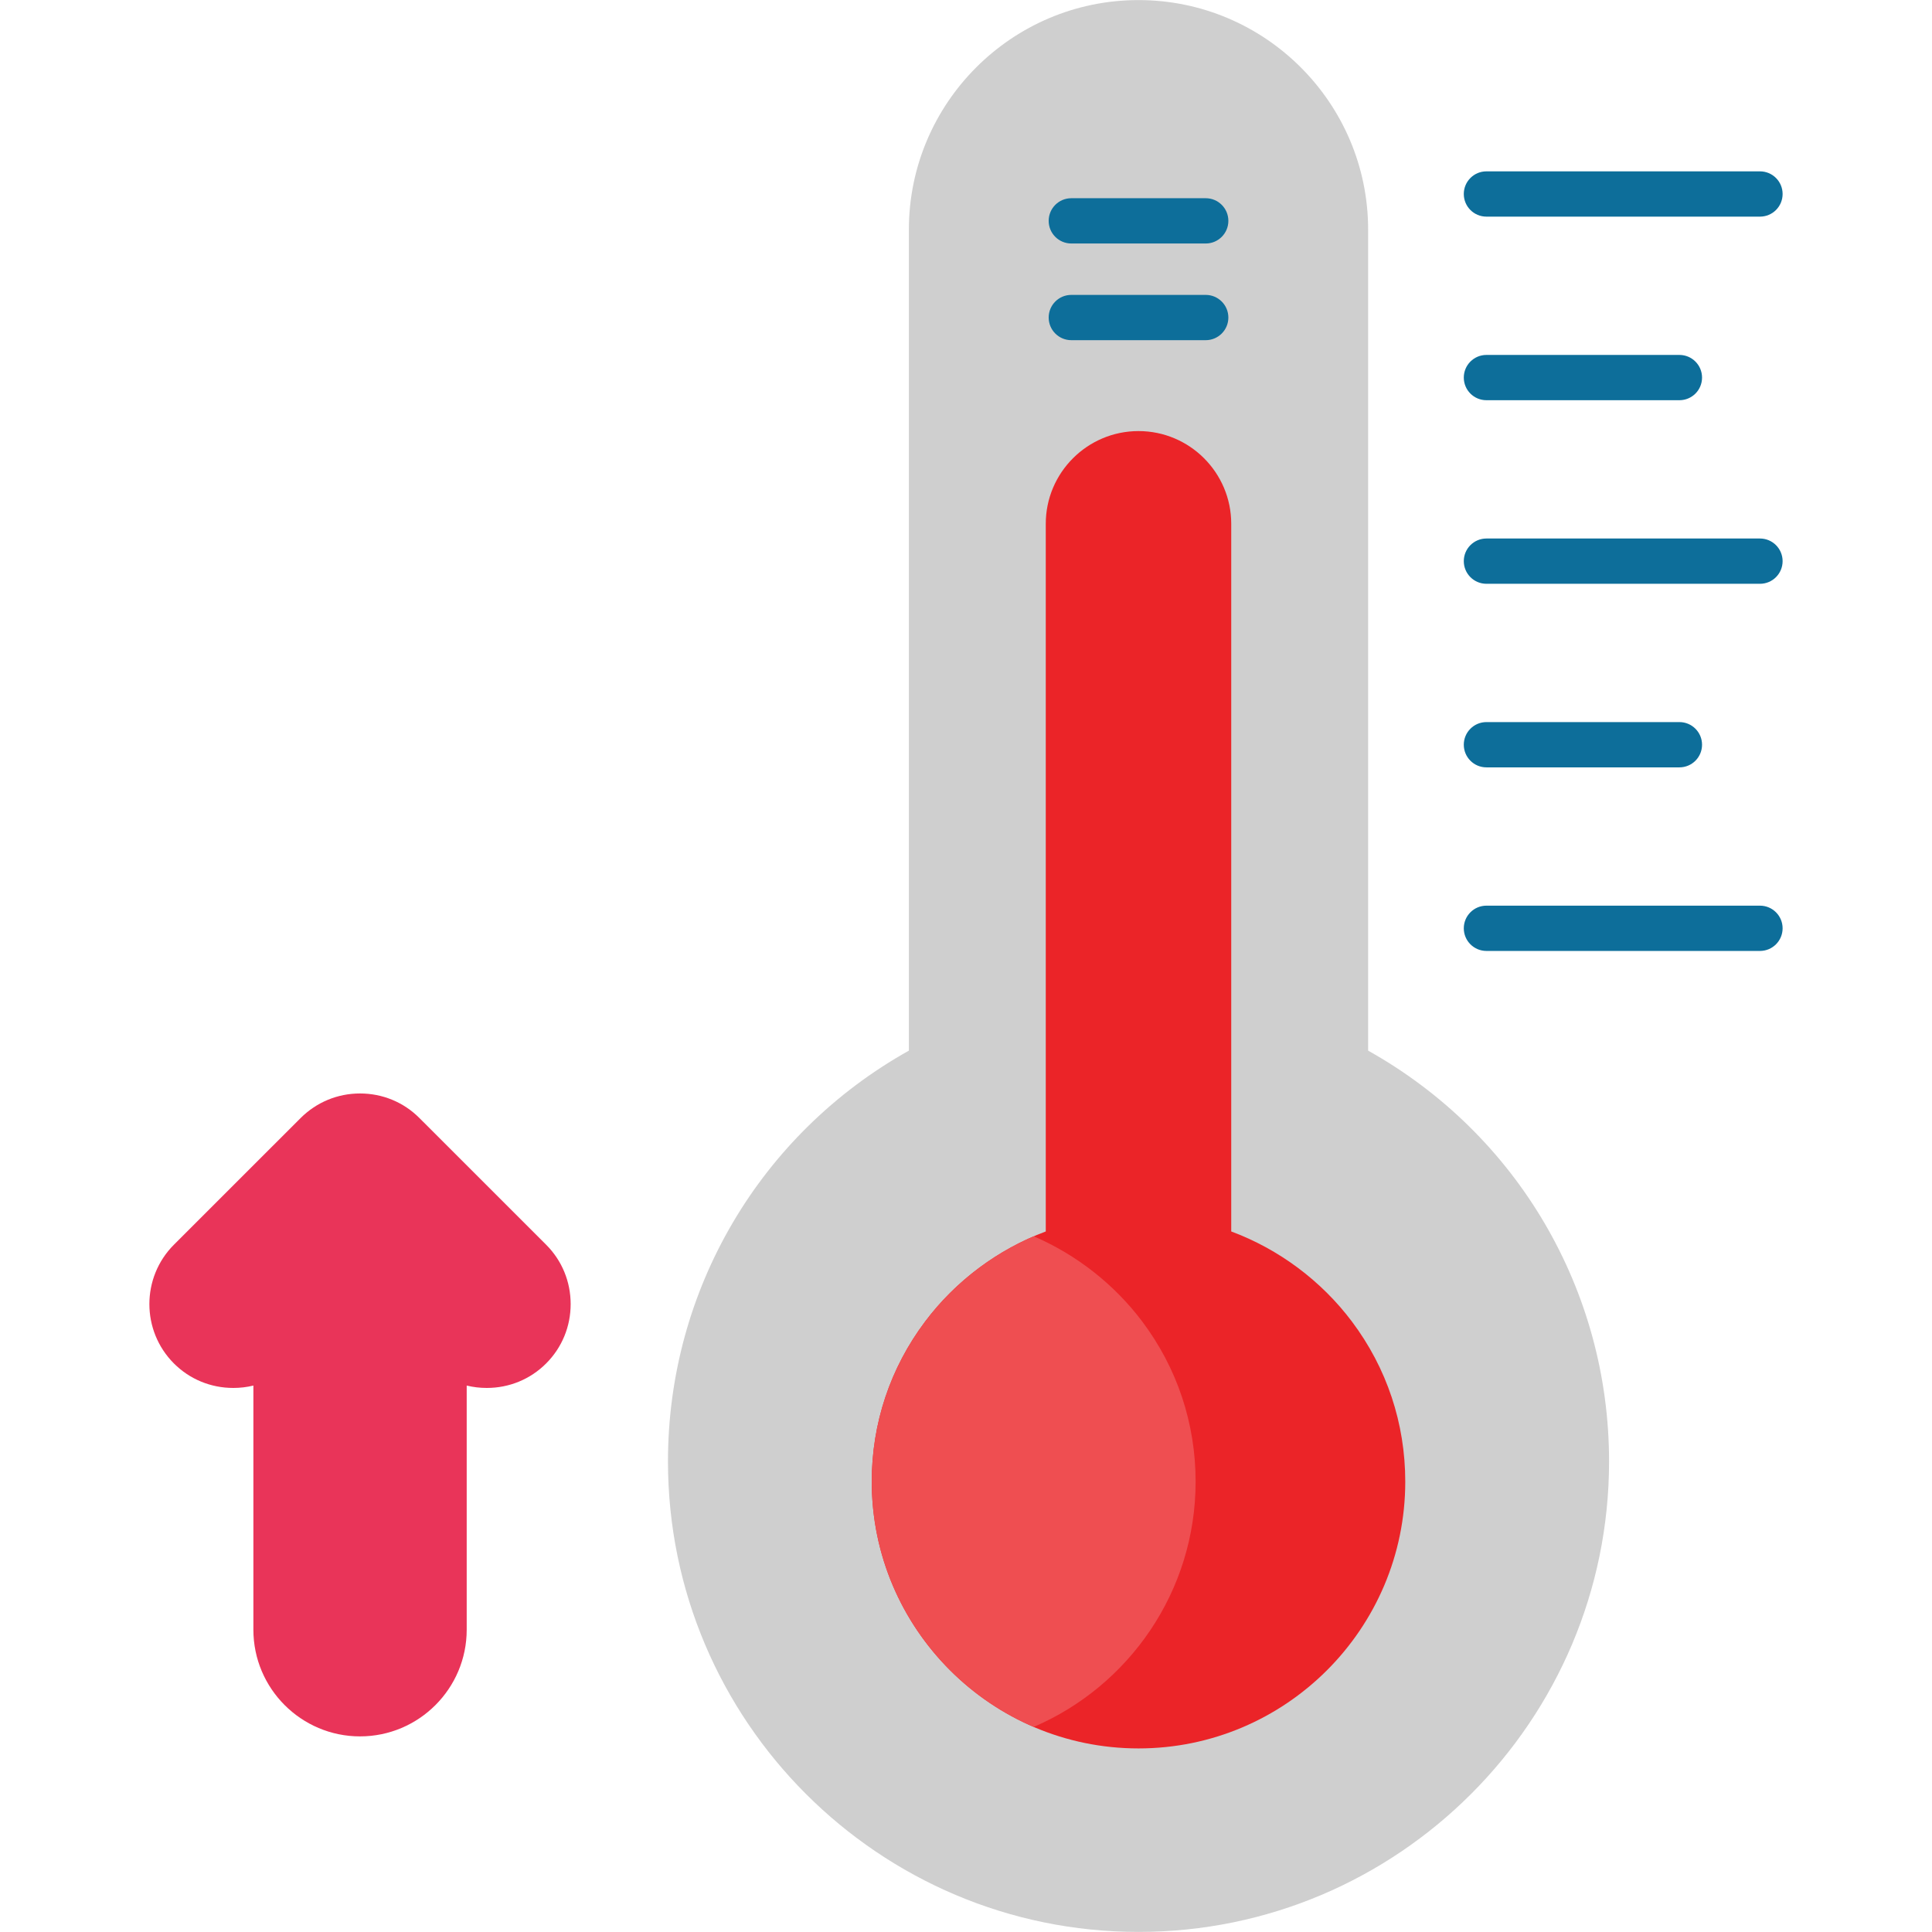 <svg clip-rule="evenodd" fill-rule="evenodd" height="512" image-rendering="optimizeQuality" shape-rendering="geometricPrecision" text-rendering="geometricPrecision" viewBox="0 0 512 512" width="512" xmlns="http://www.w3.org/2000/svg" xmlns:xodm="http://www.corel.com/coreldraw/odm/2003"><g id="Layer_x0020_1"><g id="_1923569958368"><path d="m301.72 511.98c-68.76 0-124.7-55.93-124.7-124.69 0-45.4 24.37-86.78 63.84-108.86v-217.56c0-33.56 27.3-60.85 60.85-60.85 33.56 0 60.86 27.29 60.86 60.85v217.56c39.47 22.08 63.85 63.46 63.85 108.86 0 68.76-55.94 124.69-124.7 124.69z" fill="#cfcfcf"/><g fill="#0d6e9a"><path d="m466.41 57.41h-72.49c-3.32 0-6-2.68-6-6 0-3.31 2.68-6 6-6h72.49c3.32 0 6 2.69 6 6 0 3.32-2.68 6-6 6z"/><path d="m445.06 106.06h-51.14c-3.32 0-6-2.68-6-6 0-3.31 2.68-6 6-6h51.14c3.32 0 6 2.69 6 6 0 3.32-2.68 6-6 6z"/><path d="m466.41 154.71h-72.49c-3.32 0-6-2.69-6-6s2.68-6 6-6h72.49c3.32 0 6 2.69 6 6s-2.68 6-6 6z"/><path d="m445.06 203.36h-51.14c-3.32 0-6-2.69-6-6s2.68-6 6-6h51.14c3.32 0 6 2.69 6 6s-2.68 6-6 6z"/><path d="m466.41 252.01h-72.49c-3.32 0-6-2.69-6-6s2.68-6 6-6h72.49c3.32 0 6 2.69 6 6s-2.68 6-6 6z"/><path d="m319.53 64.53h-35.62c-3.32 0-6-2.69-6-6 0-3.32 2.68-6 6-6h35.62c3.31 0 6 2.68 6 6 0 3.31-2.69 6-6 6z"/><path d="m319.53 90.15h-35.62c-3.32 0-6-2.69-6-6s2.68-6 6-6h35.62c3.31 0 6 2.69 6 6s-2.69 6-6 6z"/></g><path d="m95.41 460.16c-15.58 0-28.26-12.68-28.26-28.27v-64.7c-1.72.42-3.51.63-5.33.63-5.95 0-11.54-2.3-15.73-6.49-8.67-8.68-8.67-22.79 0-31.47l33.54-33.53c4.24-4.24 9.83-6.55 15.78-6.55 5.96 0 11.55 2.31 15.73 6.5l33.59 33.58c4.19 4.19 6.5 9.78 6.5 15.74 0 5.95-2.31 11.54-6.5 15.73s-9.77 6.49-15.73 6.49c-1.82 0-3.6-.21-5.32-.63v64.7c0 15.59-12.68 28.27-28.27 28.27z" fill="#e93459"/><g><path d="m301.72 463.35c-38.98 0-70.7-31.72-70.7-70.7 0-15.44 4.89-30.11 14.15-42.43 8.12-10.81 19.36-19.18 31.97-23.87v-187.54c0-13.55 11.03-24.57 24.58-24.57s24.57 11.02 24.57 24.57v187.54c12.61 4.69 23.86 13.06 31.98 23.87 9.25 12.31 14.14 26.99 14.14 42.43 0 38.98-31.71 70.7-70.69 70.7z" fill="#eb2428"/><path d="m273.94 457.65c-25.21-10.81-42.92-35.88-42.92-65 0-15.44 4.89-30.11 14.15-42.43 7.42-9.88 17.46-17.73 28.77-22.59 11.3 4.86 21.34 12.71 28.77 22.59 9.25 12.31 14.14 26.99 14.14 42.43 0 29.12-17.7 54.19-42.91 65z" fill="#ef4e51"/></g></g></g></svg>